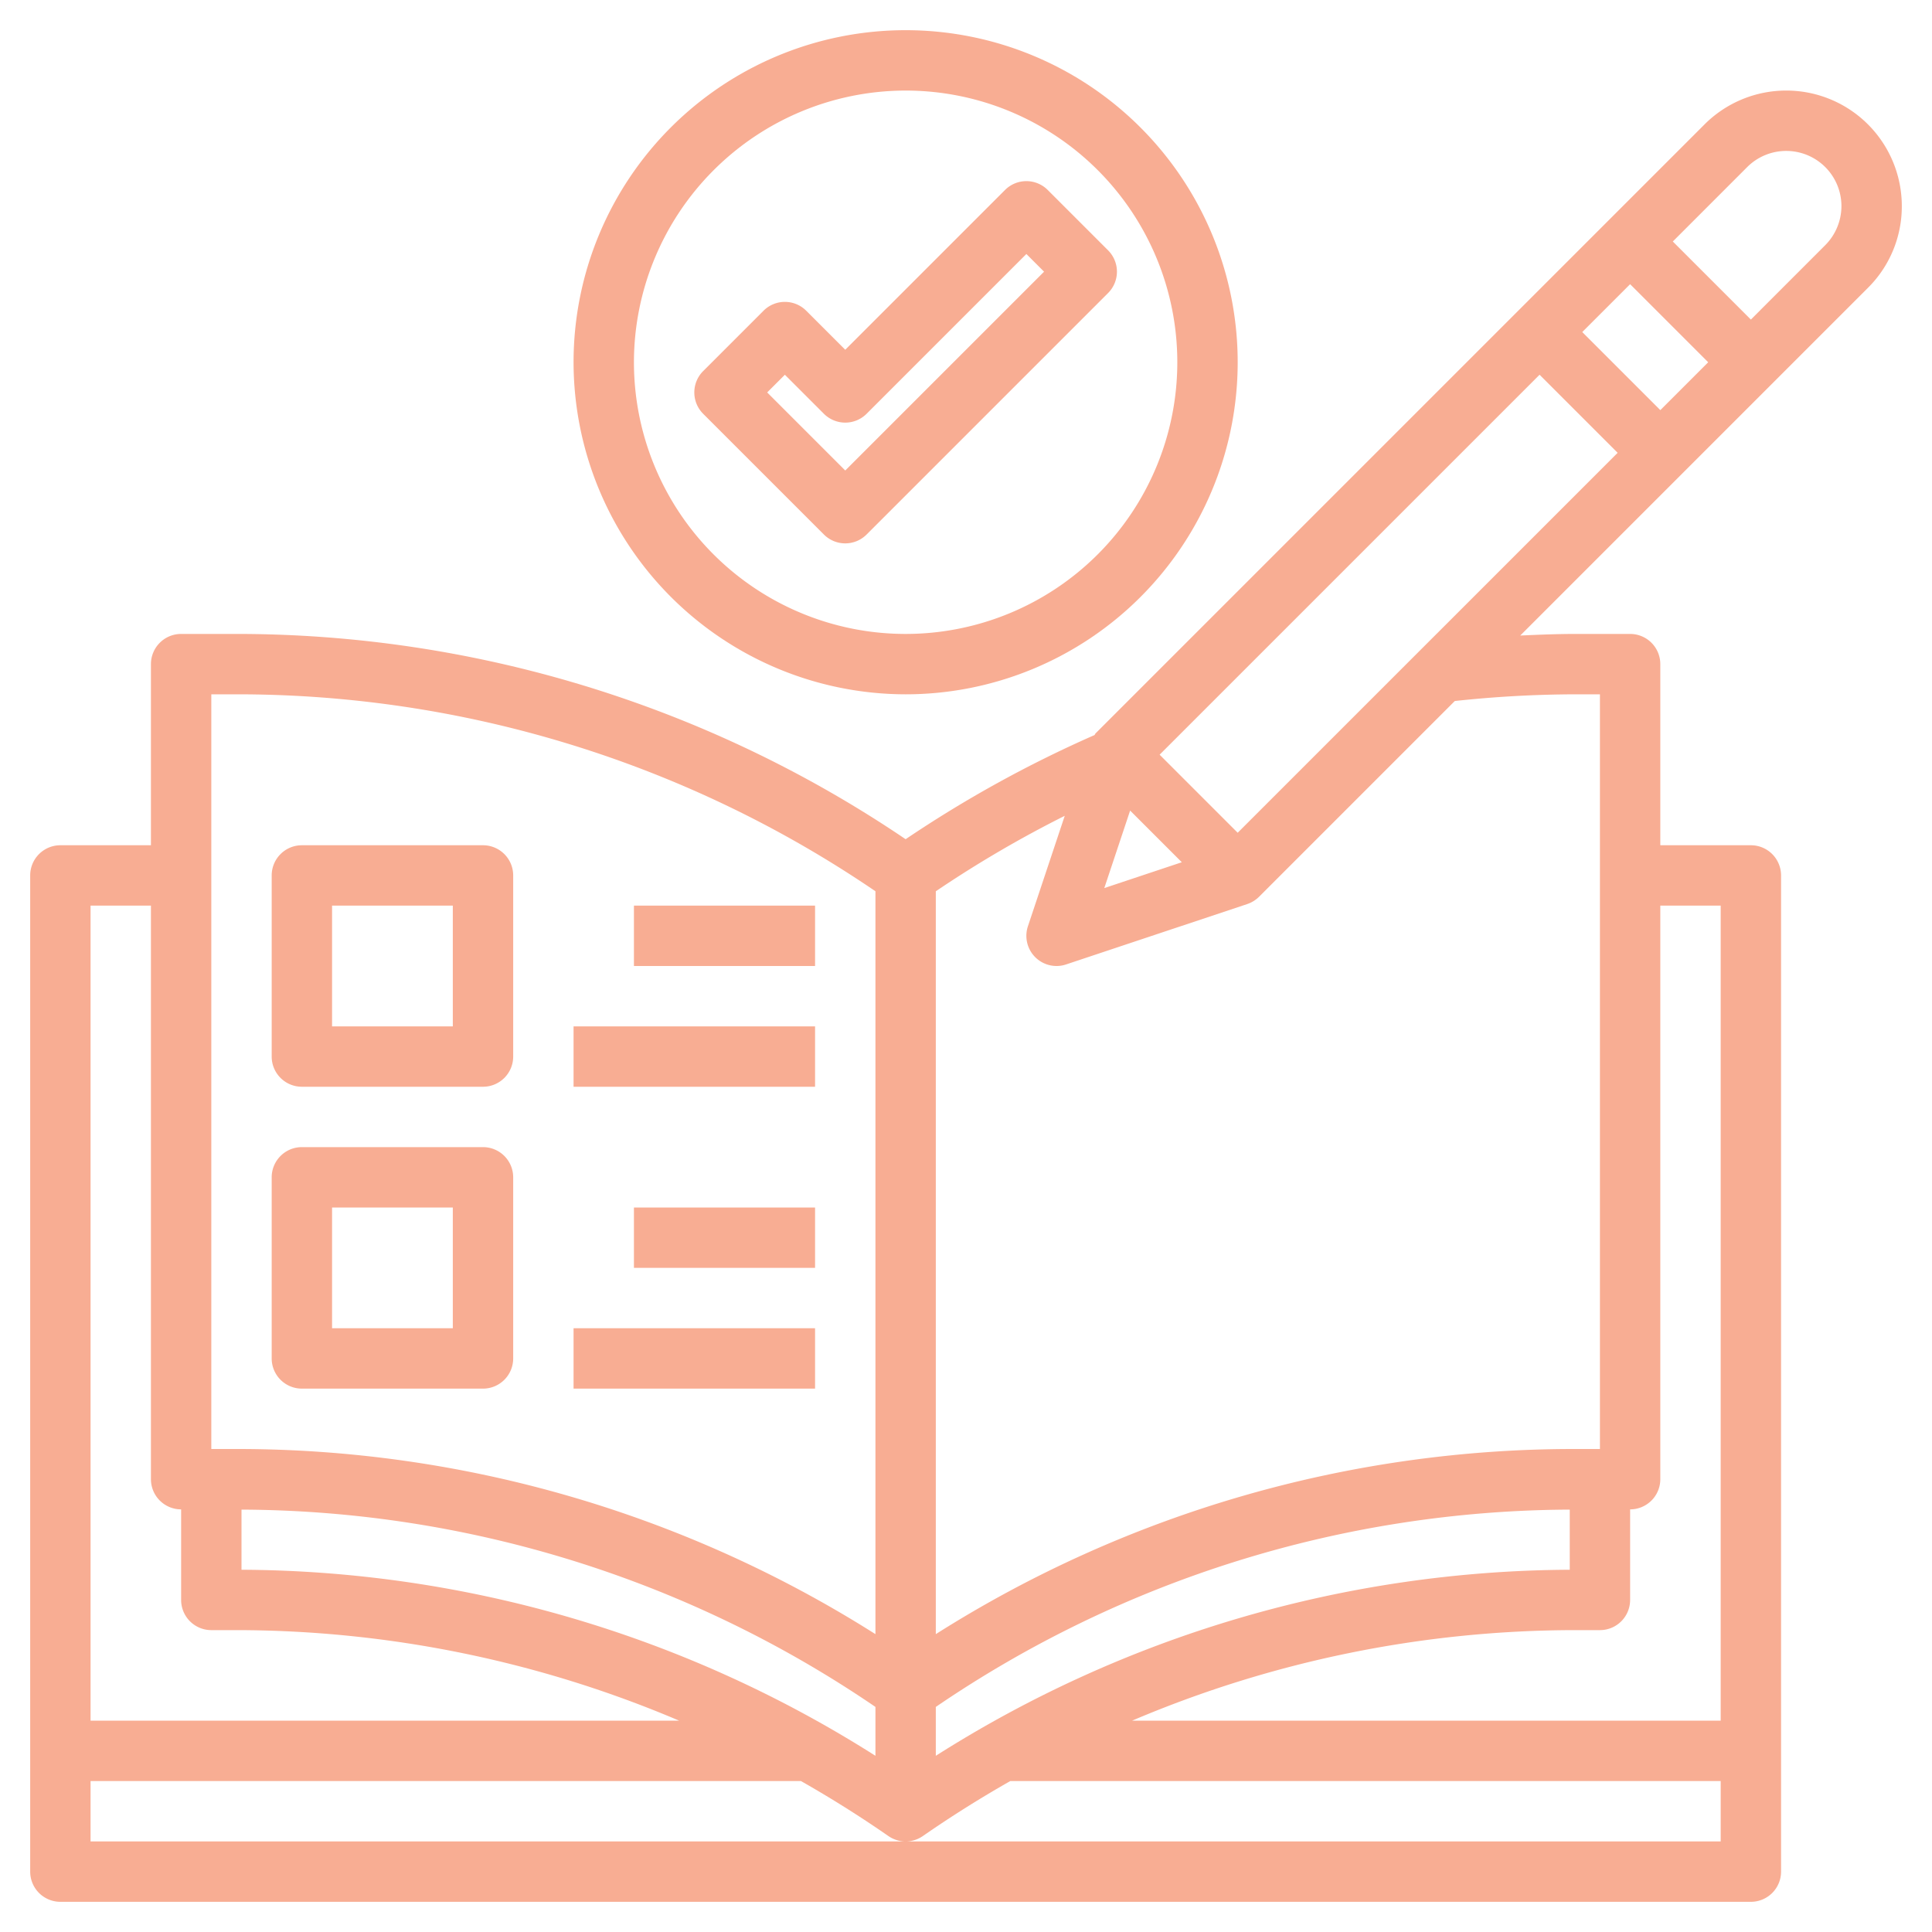 <svg xmlns="http://www.w3.org/2000/svg" version="1.1" xmlns:xlink="http://www.w3.org/1999/xlink" width="512" height="512" x="0" y="0" viewBox="0 0 64 64" style="enable-background:new 0 0 512 512" xml:space="preserve" class=""><g><path d="M63 6.828a3.828 3.828 0 0 0-6.535-2.707L36.293 24.293c-.016.016-.021.04-.036.057A39.833 39.833 0 0 0 30 27.8 39.516 39.516 0 0 0 7.793 21H6a1 1 0 0 0-1 1v6H2a1 1 0 0 0-1 1v33a1 1 0 0 0 1 1h56a1 1 0 0 0 1-1V29a1 1 0 0 0-1-1h-3v-6a1 1 0 0 0-1-1h-1.793c-.614 0-1.23.025-1.847.053L61.878 9.535A3.8 3.8 0 0 0 63 6.828ZM37.437 26.851l1.712 1.712-2.568.856Zm3.563.735L38.414 25 51 12.414 53.586 15ZM52.414 11 54 9.414 56.586 12 55 13.586ZM31 58.163v-1.619a37.513 37.513 0 0 1 21-6.536V52a39.488 39.488 0 0 0-21 6.163ZM8 50.008a37.513 37.513 0 0 1 21 6.536v1.619A39.488 39.488 0 0 0 8 52ZM7 23h.793A37.533 37.533 0 0 1 29 29.524v24.609A39.5 39.5 0 0 0 7.793 48H7Zm-2 7v19a1 1 0 0 0 1 1v3a1 1 0 0 0 1 1h.793A37.544 37.544 0 0 1 22.5 57H3V30Zm25 31H3v-2h23.533a38.045 38.045 0 0 1 2.893 1.819 1 1 0 0 0 1.148 0A38.045 38.045 0 0 1 33.467 59H57v2Zm27-31v27H37.5a37.544 37.544 0 0 1 14.708-3H53a1 1 0 0 0 1-1v-3a1 1 0 0 0 1-1V30Zm-4.793-7H53v25h-.793A39.5 39.5 0 0 0 31 54.133V29.525a37.857 37.857 0 0 1 4.271-2.5l-1.22 3.659A1 1 0 0 0 35 32a.987.987 0 0 0 .316-.052l6-2a1.011 1.011 0 0 0 .391-.241l6.485-6.485A38 38 0 0 1 52.207 23Zm8.257-14.879L58 10.586 55.414 8l2.464-2.465A1.829 1.829 0 0 1 61 6.828a1.839 1.839 0 0 1-.536 1.293Z" fill="#f8ad93" opacity="1" data-original="#000000"></path><path d="M10 36h6a1 1 0 0 0 1-1v-6a1 1 0 0 0-1-1h-6a1 1 0 0 0-1 1v6a1 1 0 0 0 1 1Zm1-6h4v4h-4ZM10 46h6a1 1 0 0 0 1-1v-6a1 1 0 0 0-1-1h-6a1 1 0 0 0-1 1v6a1 1 0 0 0 1 1Zm1-6h4v4h-4ZM19 34h8v2h-8zM21 30h6v2h-6zM19 44h8v2h-8zM21 40h6v2h-6zM30 23a11 11 0 1 0-11-11 11.013 11.013 0 0 0 11 11Zm0-20a9 9 0 1 1-9 9 9.01 9.01 0 0 1 9-9Z" fill="#f8ad93" opacity="1" data-original="#000000"></path><path d="M28 18a1 1 0 0 0 .707-.293l8-8a1 1 0 0 0 0-1.414l-2-2a1 1 0 0 0-1.414 0L28 11.586l-1.293-1.293a1 1 0 0 0-1.414 0l-2 2a1 1 0 0 0 0 1.414l4 4A1 1 0 0 0 28 18Zm-2-5.586 1.293 1.293a1 1 0 0 0 1.414 0L34 8.414l.586.586L28 15.586 25.414 13Z" fill="#f8ad93" opacity="1" data-original="#000000"></path></g></svg>
